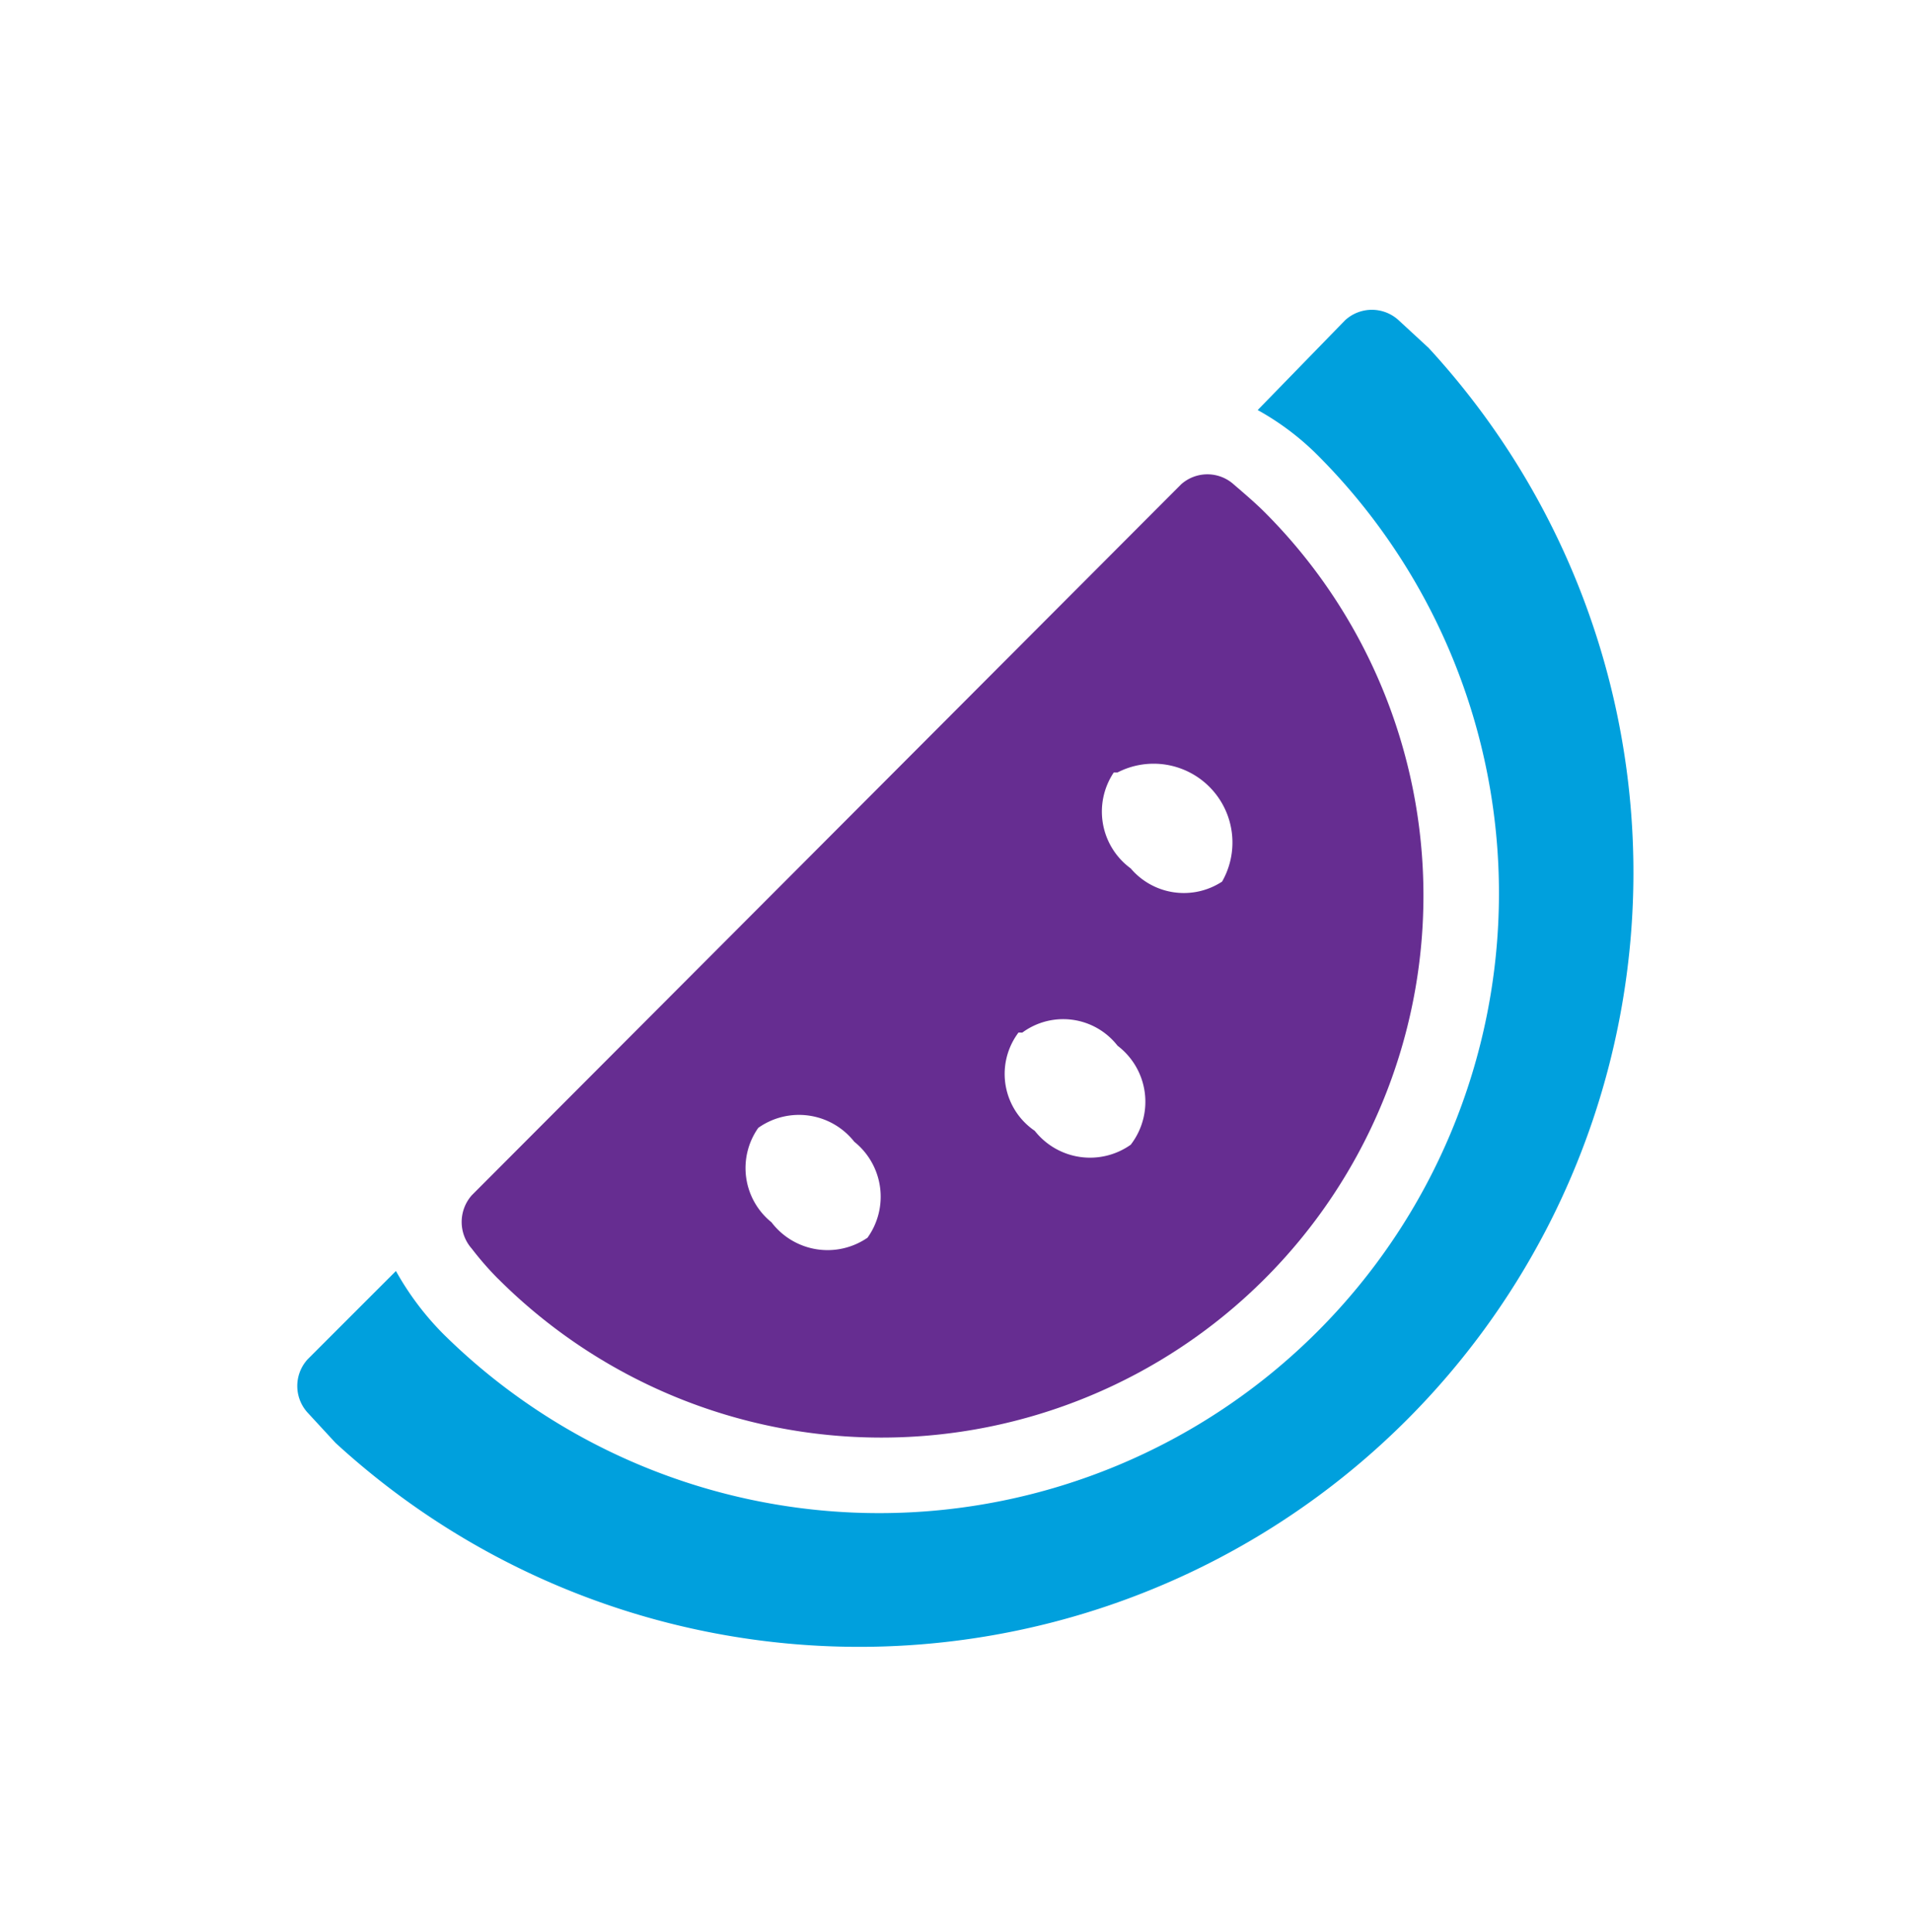 <?xml version="1.0" encoding="UTF-8"?>
<svg xmlns="http://www.w3.org/2000/svg" width="79.167" height="80" viewBox="0 0 79.167 80">
  <defs>
    <style>.a{fill:none;}.b{fill:#00a0dd;}.c{fill:#662d91;}</style>
  </defs>
  <rect class="a" width="79.167" height="80"></rect>
  <path class="b" d="M59.575,14.411l-1.25-1.154a1.636,1.636,0,0,0-2.212,0l-3.622,3.721a11.114,11.114,0,0,1,2.564,1.951,25.663,25.663,0,0,1-36.291,36.294h0a11.933,11.933,0,0,1-1.954-2.6l-3.655,3.655a1.636,1.636,0,0,0,0,2.212l1.154,1.25a32.058,32.058,0,0,0,45.265-45.329Z" transform="translate(-0.416)"></path>
  <path class="c" d="M21.043,52.947a22.442,22.442,0,0,0,31.738-31.738h0c-.385-.385-.8-.736-1.283-1.154a1.632,1.632,0,0,0-2.179,0L19.951,49.487a1.668,1.668,0,0,0,0,2.212,13.024,13.024,0,0,0,1.091,1.25Zm25.646-20.966a3.264,3.264,0,0,1,4.328,4.52,2.885,2.885,0,0,1-3.784-.547,2.913,2.913,0,0,1-.7-3.973Zm-3.943,10.771a2.853,2.853,0,0,1,3.943.544,2.913,2.913,0,0,1,.558,4.082l-.014.018a2.914,2.914,0,0,1-3.973-.577,2.849,2.849,0,0,1-.752-3.958q.038-.056.079-.111Zm-10.931,3.943a2.914,2.914,0,0,1,3.973.577,2.914,2.914,0,0,1,.547,3.973,2.916,2.916,0,0,1-3.976-.64A2.883,2.883,0,0,1,31.814,46.695Z" transform="translate(-0.416)"></path>
</svg>
